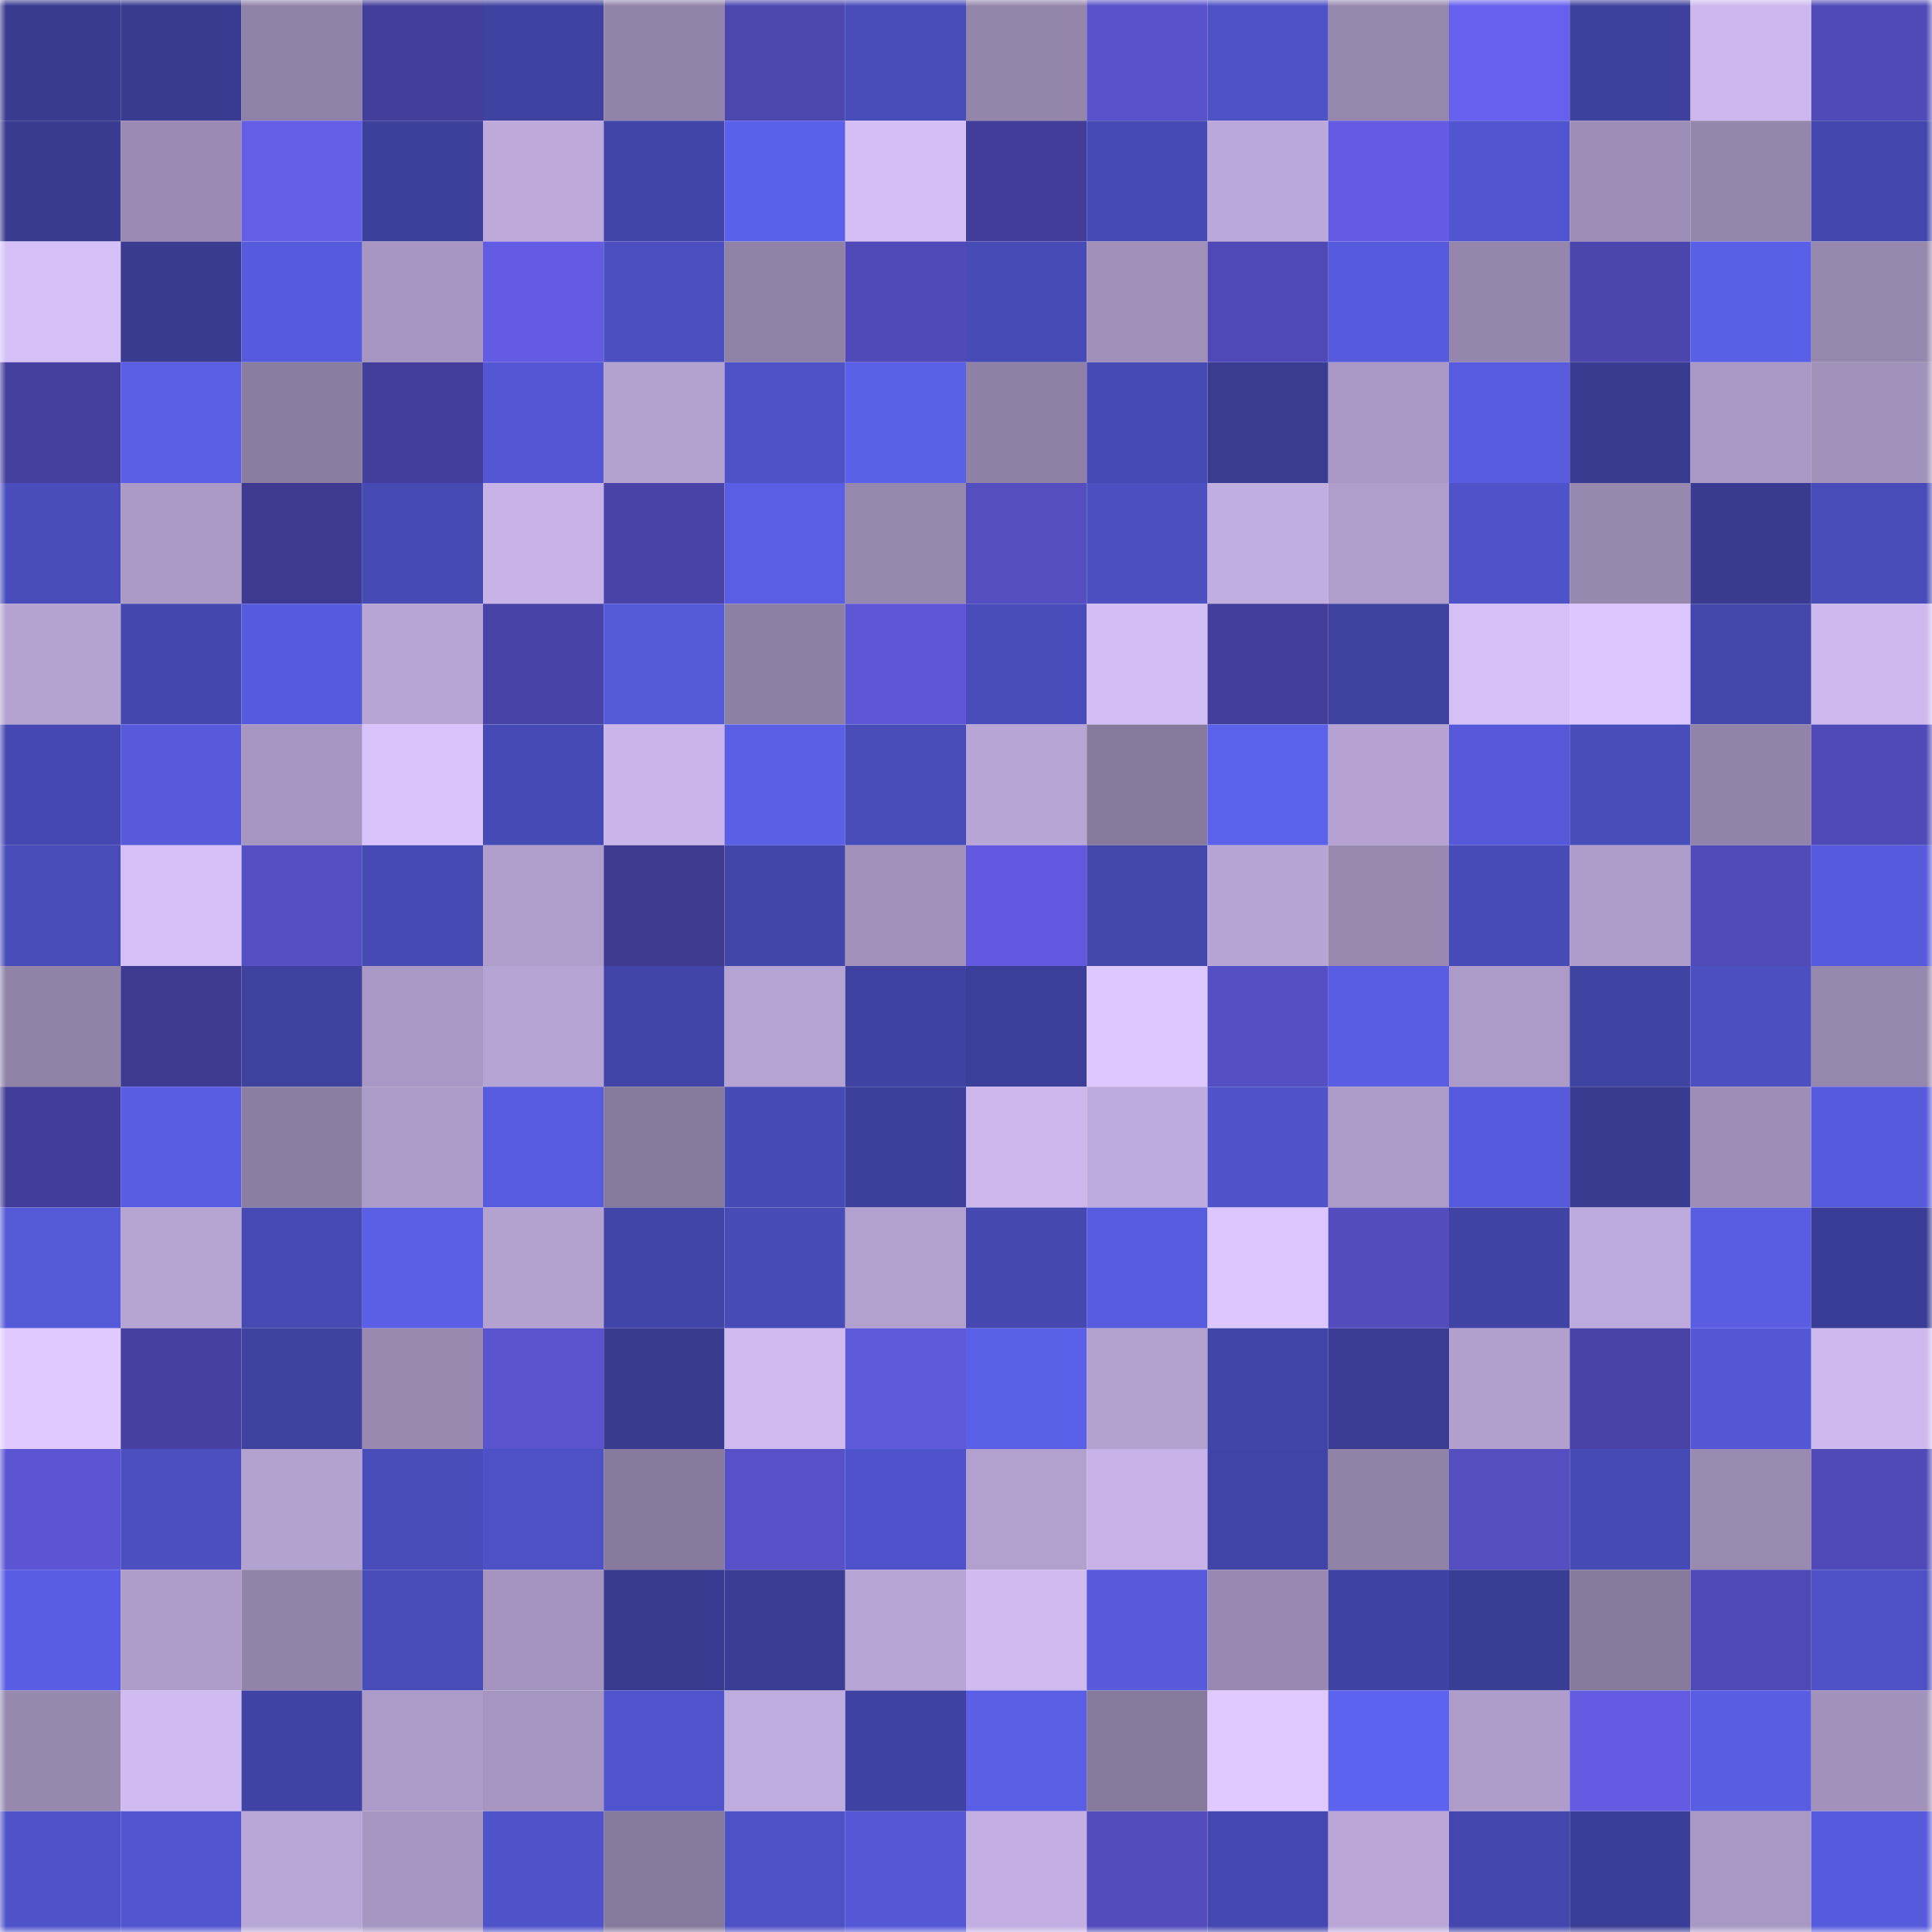 <svg viewBox="0 0 160 160" fill="none" role="img" xmlns="http://www.w3.org/2000/svg" width="240" height="240" name="farcaster%2Cefos"><mask id="1604490158" mask-type="alpha" maskUnits="userSpaceOnUse" x="0" y="0" width="160" height="160"><rect width="160" height="160" fill="#FFFFFF"></rect></mask><g mask="url(#1604490158)"><rect x="0" y="0" width="10" height="10" fill="#383b90"></rect><rect x="10" y="0" width="10" height="10" fill="#383b90"></rect><rect x="20" y="0" width="10" height="10" fill="#8f81a7"></rect><rect x="30" y="0" width="10" height="10" fill="#433e9a"></rect><rect x="40" y="0" width="10" height="10" fill="#3f42a1"></rect><rect x="50" y="0" width="10" height="10" fill="#9183a9"></rect><rect x="60" y="0" width="10" height="10" fill="#4c47af"></rect><rect x="70" y="0" width="10" height="10" fill="#484cb9"></rect><rect x="80" y="0" width="10" height="10" fill="#9485ab"></rect><rect x="90" y="0" width="10" height="10" fill="#5852cb"></rect><rect x="100" y="0" width="10" height="10" fill="#4e52c7"></rect><rect x="110" y="0" width="10" height="10" fill="#9687ae"></rect><rect x="120" y="0" width="10" height="10" fill="#6760ee"></rect><rect x="130" y="0" width="10" height="10" fill="#3d409c"></rect><rect x="140" y="0" width="10" height="10" fill="#ccb8ee"></rect><rect x="150" y="0" width="10" height="10" fill="#504ab8"></rect><rect x="0" y="10" width="10" height="10" fill="#383b90"></rect><rect x="10" y="10" width="10" height="10" fill="#9a8ab3"></rect><rect x="20" y="10" width="10" height="10" fill="#645de6"></rect><rect x="30" y="10" width="10" height="10" fill="#3c409b"></rect><rect x="40" y="10" width="10" height="10" fill="#bdaadb"></rect><rect x="50" y="10" width="10" height="10" fill="#4245a8"></rect><rect x="60" y="10" width="10" height="10" fill="#5b60ea"></rect><rect x="70" y="10" width="10" height="10" fill="#d3bef6"></rect><rect x="80" y="10" width="10" height="10" fill="#423d98"></rect><rect x="90" y="10" width="10" height="10" fill="#464ab4"></rect><rect x="100" y="10" width="10" height="10" fill="#bba8da"></rect><rect x="110" y="10" width="10" height="10" fill="#625be2"></rect><rect x="120" y="10" width="10" height="10" fill="#5155cf"></rect><rect x="130" y="10" width="10" height="10" fill="#9d8db6"></rect><rect x="140" y="10" width="10" height="10" fill="#9586ad"></rect><rect x="150" y="10" width="10" height="10" fill="#4347ad"></rect><rect x="0" y="20" width="10" height="10" fill="#d5bff7"></rect><rect x="10" y="20" width="10" height="10" fill="#383b90"></rect><rect x="20" y="20" width="10" height="10" fill="#565bdd"></rect><rect x="30" y="20" width="10" height="10" fill="#a796c2"></rect><rect x="40" y="20" width="10" height="10" fill="#635ce3"></rect><rect x="50" y="20" width="10" height="10" fill="#4b4fc0"></rect><rect x="60" y="20" width="10" height="10" fill="#9081a7"></rect><rect x="70" y="20" width="10" height="10" fill="#504ab8"></rect><rect x="80" y="20" width="10" height="10" fill="#474bb6"></rect><rect x="90" y="20" width="10" height="10" fill="#a08fb9"></rect><rect x="100" y="20" width="10" height="10" fill="#4e49b4"></rect><rect x="110" y="20" width="10" height="10" fill="#565bdd"></rect><rect x="120" y="20" width="10" height="10" fill="#9586ad"></rect><rect x="130" y="20" width="10" height="10" fill="#4b46ad"></rect><rect x="140" y="20" width="10" height="10" fill="#5a5fe7"></rect><rect x="150" y="20" width="10" height="10" fill="#9687ae"></rect><rect x="0" y="30" width="10" height="10" fill="#45409e"></rect><rect x="10" y="30" width="10" height="10" fill="#595ee4"></rect><rect x="20" y="30" width="10" height="10" fill="#8b7da1"></rect><rect x="30" y="30" width="10" height="10" fill="#433e9a"></rect><rect x="40" y="30" width="10" height="10" fill="#5357d4"></rect><rect x="50" y="30" width="10" height="10" fill="#b3a1d0"></rect><rect x="60" y="30" width="10" height="10" fill="#4e52c7"></rect><rect x="70" y="30" width="10" height="10" fill="#5b60e9"></rect><rect x="80" y="30" width="10" height="10" fill="#8f80a6"></rect><rect x="90" y="30" width="10" height="10" fill="#464ab4"></rect><rect x="100" y="30" width="10" height="10" fill="#393c91"></rect><rect x="110" y="30" width="10" height="10" fill="#a998c5"></rect><rect x="120" y="30" width="10" height="10" fill="#575cdf"></rect><rect x="130" y="30" width="10" height="10" fill="#383b90"></rect><rect x="140" y="30" width="10" height="10" fill="#aa99c6"></rect><rect x="150" y="30" width="10" height="10" fill="#a191bb"></rect><rect x="0" y="40" width="10" height="10" fill="#494dbc"></rect><rect x="10" y="40" width="10" height="10" fill="#ab9ac6"></rect><rect x="20" y="40" width="10" height="10" fill="#3f3a91"></rect><rect x="30" y="40" width="10" height="10" fill="#464ab3"></rect><rect x="40" y="40" width="10" height="10" fill="#c8b3e8"></rect><rect x="50" y="40" width="10" height="10" fill="#4943a7"></rect><rect x="60" y="40" width="10" height="10" fill="#595ee5"></rect><rect x="70" y="40" width="10" height="10" fill="#9687ae"></rect><rect x="80" y="40" width="10" height="10" fill="#544ec0"></rect><rect x="90" y="40" width="10" height="10" fill="#4b4fc0"></rect><rect x="100" y="40" width="10" height="10" fill="#c1aee1"></rect><rect x="110" y="40" width="10" height="10" fill="#af9dcb"></rect><rect x="120" y="40" width="10" height="10" fill="#4f53c9"></rect><rect x="130" y="40" width="10" height="10" fill="#9788b0"></rect><rect x="140" y="40" width="10" height="10" fill="#383b90"></rect><rect x="150" y="40" width="10" height="10" fill="#484cb9"></rect><rect x="0" y="50" width="10" height="10" fill="#b4a2d1"></rect><rect x="10" y="50" width="10" height="10" fill="#4448ae"></rect><rect x="20" y="50" width="10" height="10" fill="#565bdd"></rect><rect x="30" y="50" width="10" height="10" fill="#b7a5d5"></rect><rect x="40" y="50" width="10" height="10" fill="#4843a6"></rect><rect x="50" y="50" width="10" height="10" fill="#5459d8"></rect><rect x="60" y="50" width="10" height="10" fill="#8e7fa5"></rect><rect x="70" y="50" width="10" height="10" fill="#5d56d6"></rect><rect x="80" y="50" width="10" height="10" fill="#494dbb"></rect><rect x="90" y="50" width="10" height="10" fill="#d2bdf4"></rect><rect x="100" y="50" width="10" height="10" fill="#433e9a"></rect><rect x="110" y="50" width="10" height="10" fill="#3e419e"></rect><rect x="120" y="50" width="10" height="10" fill="#d5bff7"></rect><rect x="130" y="50" width="10" height="10" fill="#dac5fe"></rect><rect x="140" y="50" width="10" height="10" fill="#4346ab"></rect><rect x="150" y="50" width="10" height="10" fill="#ceb9ef"></rect><rect x="0" y="60" width="10" height="10" fill="#4548b0"></rect><rect x="10" y="60" width="10" height="10" fill="#565adb"></rect><rect x="20" y="60" width="10" height="10" fill="#a595c0"></rect><rect x="30" y="60" width="10" height="10" fill="#d9c3fc"></rect><rect x="40" y="60" width="10" height="10" fill="#464ab4"></rect><rect x="50" y="60" width="10" height="10" fill="#cab5ea"></rect><rect x="60" y="60" width="10" height="10" fill="#5a5fe6"></rect><rect x="70" y="60" width="10" height="10" fill="#484cb9"></rect><rect x="80" y="60" width="10" height="10" fill="#b7a5d5"></rect><rect x="90" y="60" width="10" height="10" fill="#86799c"></rect><rect x="100" y="60" width="10" height="10" fill="#5c61eb"></rect><rect x="110" y="60" width="10" height="10" fill="#b5a2d2"></rect><rect x="120" y="60" width="10" height="10" fill="#5559d9"></rect><rect x="130" y="60" width="10" height="10" fill="#494dba"></rect><rect x="140" y="60" width="10" height="10" fill="#9183a9"></rect><rect x="150" y="60" width="10" height="10" fill="#504ab8"></rect><rect x="0" y="70" width="10" height="10" fill="#484cb8"></rect><rect x="10" y="70" width="10" height="10" fill="#d5bff7"></rect><rect x="20" y="70" width="10" height="10" fill="#554fc4"></rect><rect x="30" y="70" width="10" height="10" fill="#464ab3"></rect><rect x="40" y="70" width="10" height="10" fill="#af9ecc"></rect><rect x="50" y="70" width="10" height="10" fill="#3e3a8f"></rect><rect x="60" y="70" width="10" height="10" fill="#4246aa"></rect><rect x="70" y="70" width="10" height="10" fill="#a191bb"></rect><rect x="80" y="70" width="10" height="10" fill="#615ae0"></rect><rect x="90" y="70" width="10" height="10" fill="#4346ab"></rect><rect x="100" y="70" width="10" height="10" fill="#b6a4d4"></rect><rect x="110" y="70" width="10" height="10" fill="#9989b1"></rect><rect x="120" y="70" width="10" height="10" fill="#474bb7"></rect><rect x="130" y="70" width="10" height="10" fill="#ae9cca"></rect><rect x="140" y="70" width="10" height="10" fill="#514bba"></rect><rect x="150" y="70" width="10" height="10" fill="#565bdd"></rect><rect x="0" y="80" width="10" height="10" fill="#9182a8"></rect><rect x="10" y="80" width="10" height="10" fill="#3e3a8f"></rect><rect x="20" y="80" width="10" height="10" fill="#3e419e"></rect><rect x="30" y="80" width="10" height="10" fill="#a998c5"></rect><rect x="40" y="80" width="10" height="10" fill="#b6a4d4"></rect><rect x="50" y="80" width="10" height="10" fill="#4245a8"></rect><rect x="60" y="80" width="10" height="10" fill="#b5a3d3"></rect><rect x="70" y="80" width="10" height="10" fill="#3f42a1"></rect><rect x="80" y="80" width="10" height="10" fill="#3c3f99"></rect><rect x="90" y="80" width="10" height="10" fill="#ddc7ff"></rect><rect x="100" y="80" width="10" height="10" fill="#554fc4"></rect><rect x="110" y="80" width="10" height="10" fill="#595de3"></rect><rect x="120" y="80" width="10" height="10" fill="#ac9bc8"></rect><rect x="130" y="80" width="10" height="10" fill="#3f43a2"></rect><rect x="140" y="80" width="10" height="10" fill="#4b4fc0"></rect><rect x="150" y="80" width="10" height="10" fill="#9687ae"></rect><rect x="0" y="90" width="10" height="10" fill="#423d98"></rect><rect x="10" y="90" width="10" height="10" fill="#585de1"></rect><rect x="20" y="90" width="10" height="10" fill="#8c7ea3"></rect><rect x="30" y="90" width="10" height="10" fill="#ac9bc8"></rect><rect x="40" y="90" width="10" height="10" fill="#575bde"></rect><rect x="50" y="90" width="10" height="10" fill="#86799c"></rect><rect x="60" y="90" width="10" height="10" fill="#464ab4"></rect><rect x="70" y="90" width="10" height="10" fill="#3c409b"></rect><rect x="80" y="90" width="10" height="10" fill="#cbb7ec"></rect><rect x="90" y="90" width="10" height="10" fill="#beabdd"></rect><rect x="100" y="90" width="10" height="10" fill="#4f53ca"></rect><rect x="110" y="90" width="10" height="10" fill="#ac9bc8"></rect><rect x="120" y="90" width="10" height="10" fill="#565bdd"></rect><rect x="130" y="90" width="10" height="10" fill="#383b90"></rect><rect x="140" y="90" width="10" height="10" fill="#9e8eb7"></rect><rect x="150" y="90" width="10" height="10" fill="#565bdd"></rect><rect x="0" y="100" width="10" height="10" fill="#5459d8"></rect><rect x="10" y="100" width="10" height="10" fill="#b6a4d3"></rect><rect x="20" y="100" width="10" height="10" fill="#4549b1"></rect><rect x="30" y="100" width="10" height="10" fill="#5a5fe6"></rect><rect x="40" y="100" width="10" height="10" fill="#b3a1d0"></rect><rect x="50" y="100" width="10" height="10" fill="#4245a8"></rect><rect x="60" y="100" width="10" height="10" fill="#474bb5"></rect><rect x="70" y="100" width="10" height="10" fill="#b2a0cf"></rect><rect x="80" y="100" width="10" height="10" fill="#4448af"></rect><rect x="90" y="100" width="10" height="10" fill="#575bde"></rect><rect x="100" y="100" width="10" height="10" fill="#dcc6ff"></rect><rect x="110" y="100" width="10" height="10" fill="#524cbe"></rect><rect x="120" y="100" width="10" height="10" fill="#4043a3"></rect><rect x="130" y="100" width="10" height="10" fill="#beabdd"></rect><rect x="140" y="100" width="10" height="10" fill="#585de2"></rect><rect x="150" y="100" width="10" height="10" fill="#3a3d95"></rect><rect x="0" y="110" width="10" height="10" fill="#dfc9ff"></rect><rect x="10" y="110" width="10" height="10" fill="#4641a1"></rect><rect x="20" y="110" width="10" height="10" fill="#3e419e"></rect><rect x="30" y="110" width="10" height="10" fill="#9989b1"></rect><rect x="40" y="110" width="10" height="10" fill="#5953cd"></rect><rect x="50" y="110" width="10" height="10" fill="#383b90"></rect><rect x="60" y="110" width="10" height="10" fill="#cfbaf0"></rect><rect x="70" y="110" width="10" height="10" fill="#5f59dc"></rect><rect x="80" y="110" width="10" height="10" fill="#5b60e9"></rect><rect x="90" y="110" width="10" height="10" fill="#b3a1d0"></rect><rect x="100" y="110" width="10" height="10" fill="#4245a8"></rect><rect x="110" y="110" width="10" height="10" fill="#393c92"></rect><rect x="120" y="110" width="10" height="10" fill="#b1a0ce"></rect><rect x="130" y="110" width="10" height="10" fill="#4943a7"></rect><rect x="140" y="110" width="10" height="10" fill="#5357d5"></rect><rect x="150" y="110" width="10" height="10" fill="#ceb9ef"></rect><rect x="0" y="120" width="10" height="10" fill="#5c55d3"></rect><rect x="10" y="120" width="10" height="10" fill="#4b4fc0"></rect><rect x="20" y="120" width="10" height="10" fill="#b3a1d0"></rect><rect x="30" y="120" width="10" height="10" fill="#494dbc"></rect><rect x="40" y="120" width="10" height="10" fill="#4d51c5"></rect><rect x="50" y="120" width="10" height="10" fill="#86799c"></rect><rect x="60" y="120" width="10" height="10" fill="#5751c9"></rect><rect x="70" y="120" width="10" height="10" fill="#4f53cb"></rect><rect x="80" y="120" width="10" height="10" fill="#b2a0cf"></rect><rect x="90" y="120" width="10" height="10" fill="#c7b3e7"></rect><rect x="100" y="120" width="10" height="10" fill="#4144a6"></rect><rect x="110" y="120" width="10" height="10" fill="#9082a7"></rect><rect x="120" y="120" width="10" height="10" fill="#544ec0"></rect><rect x="130" y="120" width="10" height="10" fill="#464ab4"></rect><rect x="140" y="120" width="10" height="10" fill="#998ab2"></rect><rect x="150" y="120" width="10" height="10" fill="#504ab8"></rect><rect x="0" y="130" width="10" height="10" fill="#595de3"></rect><rect x="10" y="130" width="10" height="10" fill="#ae9cca"></rect><rect x="20" y="130" width="10" height="10" fill="#9183a9"></rect><rect x="30" y="130" width="10" height="10" fill="#484cb9"></rect><rect x="40" y="130" width="10" height="10" fill="#a594bf"></rect><rect x="50" y="130" width="10" height="10" fill="#383b90"></rect><rect x="60" y="130" width="10" height="10" fill="#393c92"></rect><rect x="70" y="130" width="10" height="10" fill="#b7a5d5"></rect><rect x="80" y="130" width="10" height="10" fill="#d0bbf1"></rect><rect x="90" y="130" width="10" height="10" fill="#565adb"></rect><rect x="100" y="130" width="10" height="10" fill="#9989b2"></rect><rect x="110" y="130" width="10" height="10" fill="#3f42a1"></rect><rect x="120" y="130" width="10" height="10" fill="#3a3d94"></rect><rect x="130" y="130" width="10" height="10" fill="#86799c"></rect><rect x="140" y="130" width="10" height="10" fill="#4f49b5"></rect><rect x="150" y="130" width="10" height="10" fill="#4d51c5"></rect><rect x="0" y="140" width="10" height="10" fill="#9788b0"></rect><rect x="10" y="140" width="10" height="10" fill="#cfbaf1"></rect><rect x="20" y="140" width="10" height="10" fill="#4043a4"></rect><rect x="30" y="140" width="10" height="10" fill="#ac9bc8"></rect><rect x="40" y="140" width="10" height="10" fill="#a595c0"></rect><rect x="50" y="140" width="10" height="10" fill="#5054cc"></rect><rect x="60" y="140" width="10" height="10" fill="#bfacde"></rect><rect x="70" y="140" width="10" height="10" fill="#3f42a1"></rect><rect x="80" y="140" width="10" height="10" fill="#5a5fe6"></rect><rect x="90" y="140" width="10" height="10" fill="#86799c"></rect><rect x="100" y="140" width="10" height="10" fill="#e0c9ff"></rect><rect x="110" y="140" width="10" height="10" fill="#5d62ef"></rect><rect x="120" y="140" width="10" height="10" fill="#ae9dca"></rect><rect x="130" y="140" width="10" height="10" fill="#635ce3"></rect><rect x="140" y="140" width="10" height="10" fill="#585de2"></rect><rect x="150" y="140" width="10" height="10" fill="#a191bb"></rect><rect x="0" y="150" width="10" height="10" fill="#4f53ca"></rect><rect x="10" y="150" width="10" height="10" fill="#5155cf"></rect><rect x="20" y="150" width="10" height="10" fill="#b8a6d6"></rect><rect x="30" y="150" width="10" height="10" fill="#a796c2"></rect><rect x="40" y="150" width="10" height="10" fill="#4f53ca"></rect><rect x="50" y="150" width="10" height="10" fill="#86799c"></rect><rect x="60" y="150" width="10" height="10" fill="#4d51c5"></rect><rect x="70" y="150" width="10" height="10" fill="#5458d7"></rect><rect x="80" y="150" width="10" height="10" fill="#c3afe3"></rect><rect x="90" y="150" width="10" height="10" fill="#524cbc"></rect><rect x="100" y="150" width="10" height="10" fill="#4548b0"></rect><rect x="110" y="150" width="10" height="10" fill="#baa7d8"></rect><rect x="120" y="150" width="10" height="10" fill="#4347ad"></rect><rect x="130" y="150" width="10" height="10" fill="#3b3e96"></rect><rect x="140" y="150" width="10" height="10" fill="#a998c5"></rect><rect x="150" y="150" width="10" height="10" fill="#565bdd"></rect></g></svg>